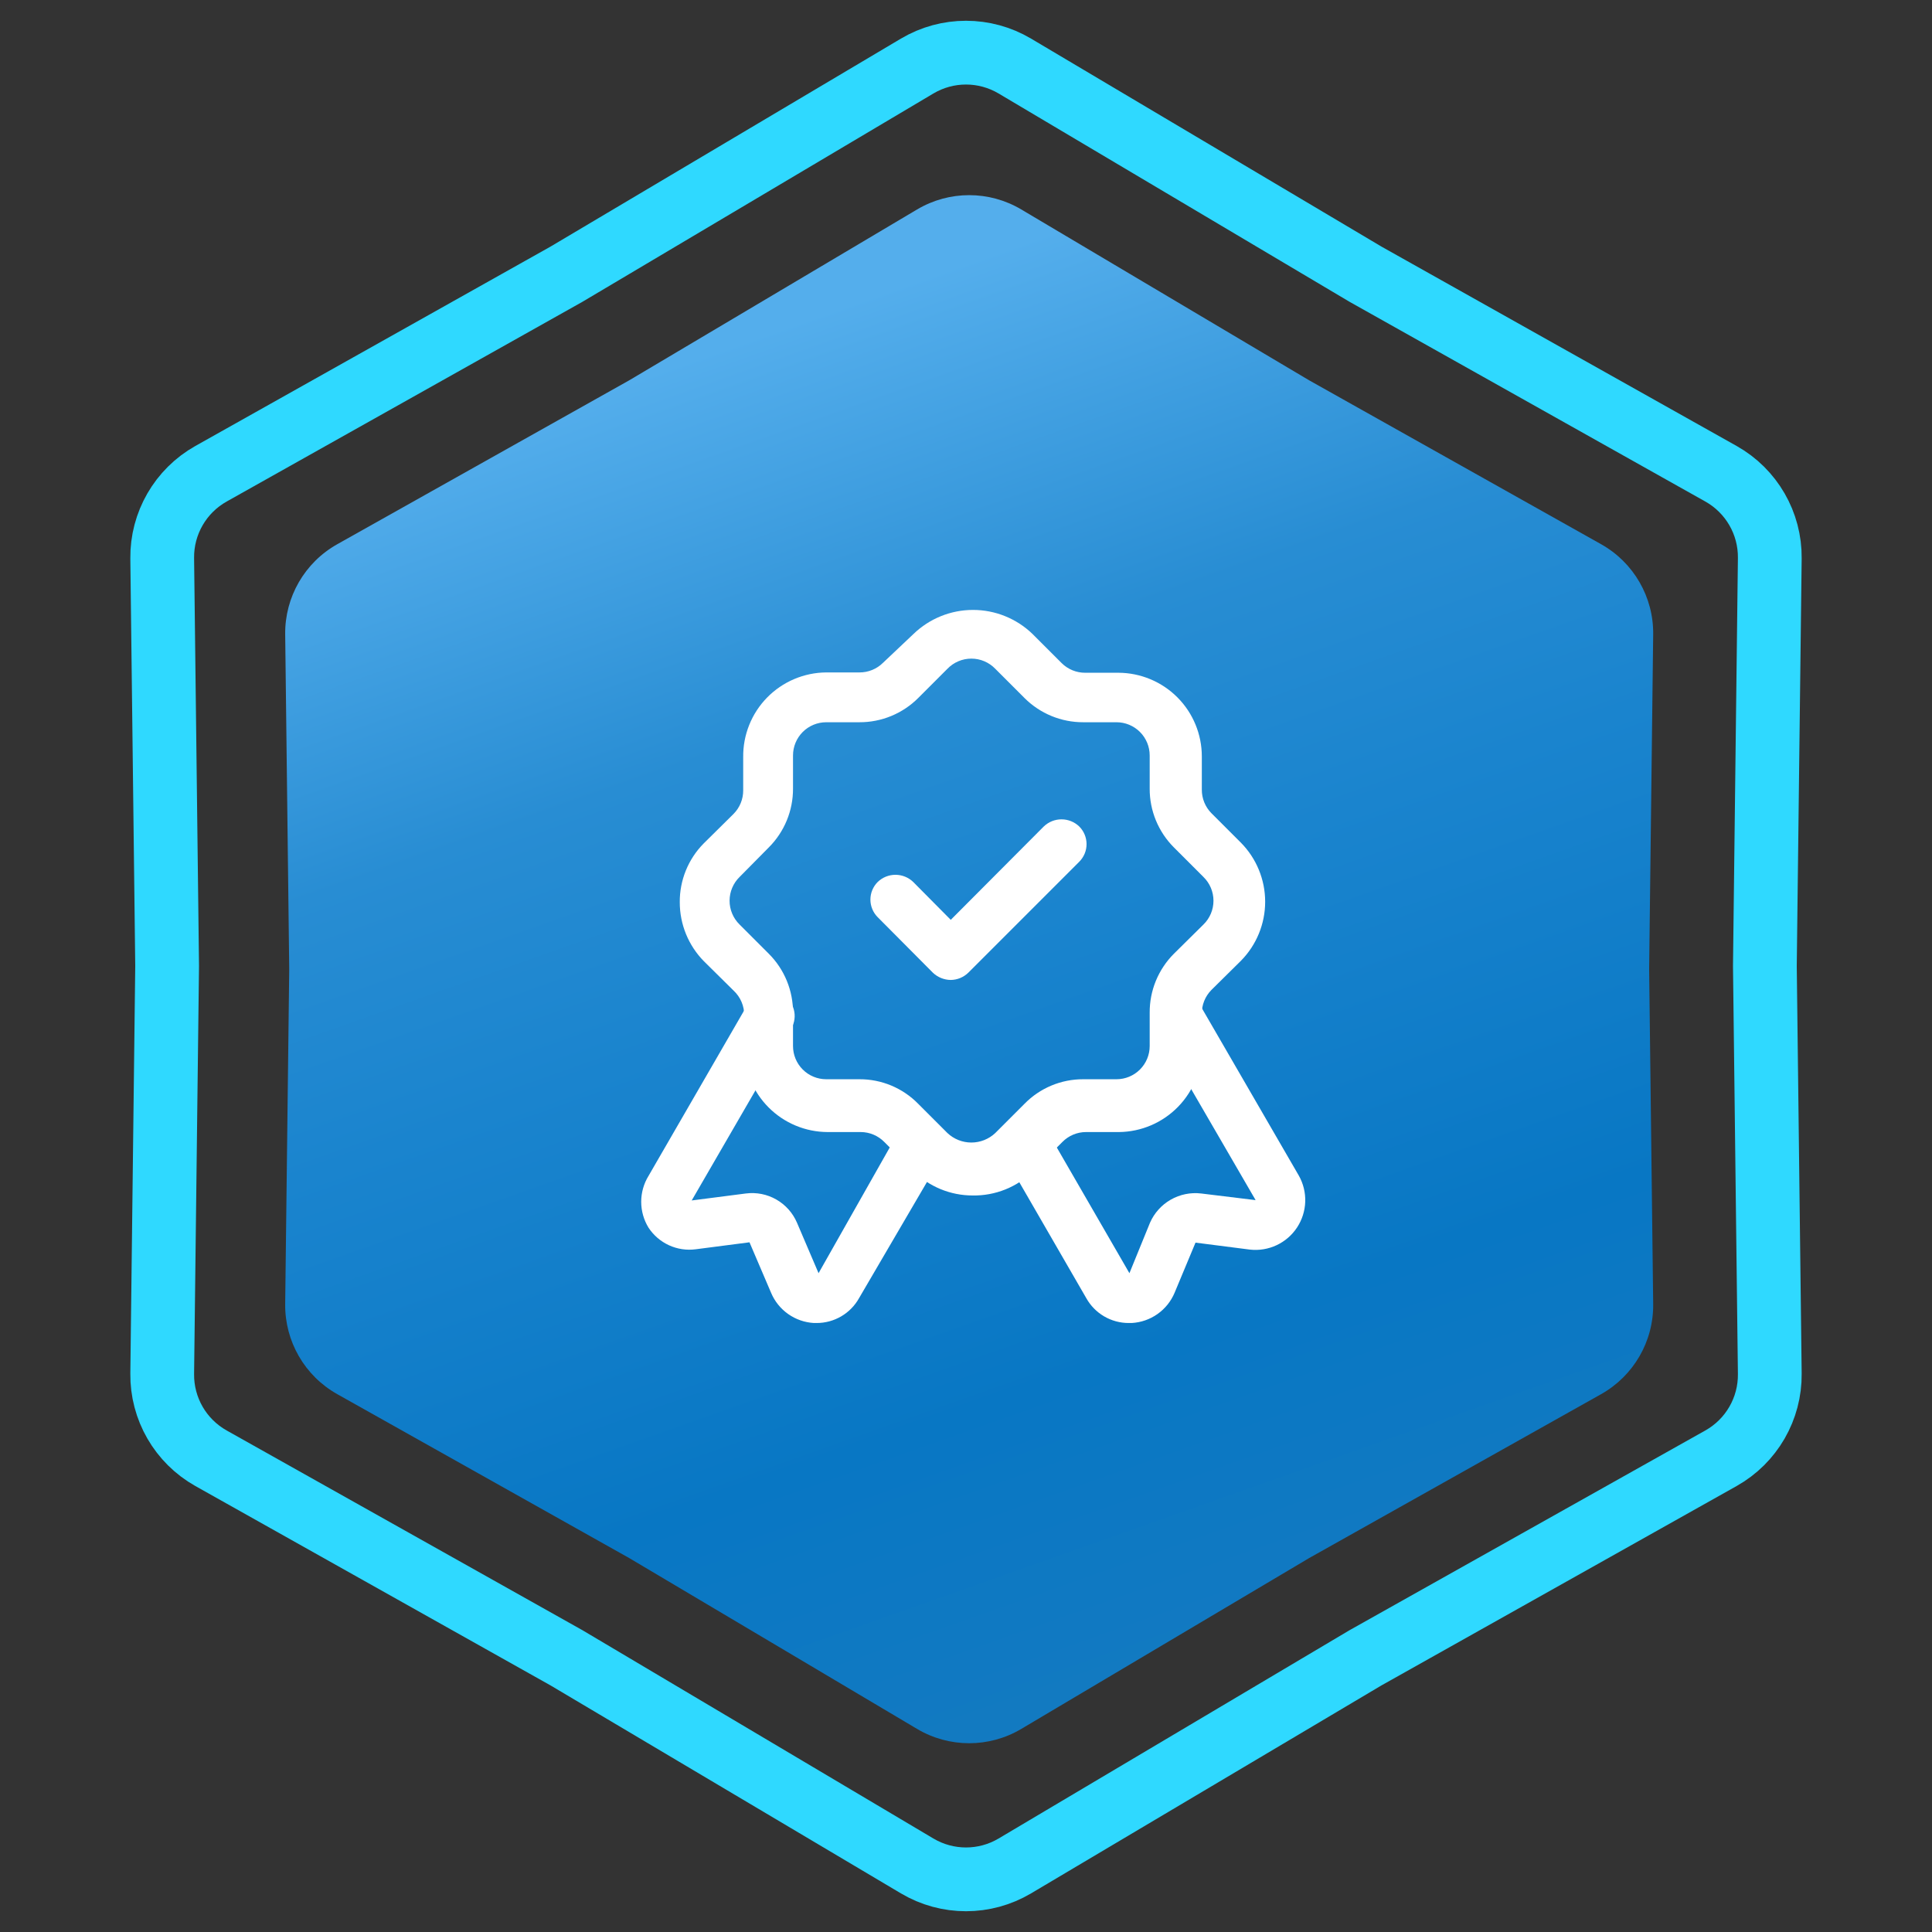 <svg xmlns="http://www.w3.org/2000/svg" width="303" height="303" viewBox="0 0 303 303" fill="none"><rect x="0" y="0" width="303" height="303" fill="#333333" stroke="none"/><path d="M214.093 42.965L214.145 42.996L214.197 43.026L269.904 74.299C274.69 76.986 277.626 82.072 277.56 87.559L276.79 151.44L276.79 151.5L276.79 151.56L277.56 215.441C277.626 220.928 274.69 226.014 269.904 228.701L214.197 259.975L214.145 260.004L214.093 260.035L159.156 292.642C154.436 295.443 148.564 295.443 143.844 292.642L88.907 260.035L88.855 260.004L88.803 259.975L33.096 228.701C28.31 226.014 25.374 220.928 25.44 215.44L26.21 151.56L26.21 151.5L26.21 151.44L25.44 87.559C25.374 82.072 28.31 76.986 33.096 74.299L88.803 43.026L88.855 42.996L88.907 42.965L143.844 10.358C148.564 7.557 154.436 7.557 159.156 10.358L214.093 42.965Z" stroke="#2FD9FF" stroke-width="10"></path><path d="M143.834 32.847C148.868 29.859 155.132 29.859 160.166 32.847L205.32 59.647L251.106 85.351C256.211 88.217 259.343 93.642 259.273 99.496L258.64 152L259.273 204.504C259.343 210.358 256.211 215.783 251.106 218.649L205.32 244.353L160.166 271.153C155.132 274.141 148.868 274.141 143.834 271.153L98.68 244.353L52.894 218.649C47.789 215.783 44.657 210.358 44.727 204.504L45.36 152L44.727 99.496C44.657 93.642 47.789 88.217 52.894 85.351L98.68 59.647L143.834 32.847Z" fill="url(#paint0_linear_1451_4773)"></path><path d="M177.026 207.49C175.667 207.494 174.332 207.133 173.159 206.446C171.987 205.759 171.02 204.771 170.359 203.583L157.39 181.135C156.872 180.238 156.732 179.171 157.001 178.17C157.269 177.168 157.925 176.315 158.822 175.797C159.72 175.279 160.787 175.139 161.788 175.407C162.79 175.676 163.643 176.331 164.161 177.229L177.13 199.677L180.359 191.76C181.028 190.238 182.169 188.97 183.613 188.145C185.057 187.32 186.728 186.981 188.38 187.177L196.921 188.219L181.296 161.292C181.04 160.847 180.874 160.356 180.807 159.847C180.74 159.339 180.774 158.821 180.907 158.326C181.04 157.83 181.269 157.365 181.582 156.958C181.894 156.551 182.284 156.21 182.729 155.953C183.173 155.697 183.664 155.53 184.173 155.463C184.682 155.397 185.199 155.431 185.695 155.564C186.19 155.697 186.655 155.926 187.062 156.239C187.469 156.551 187.811 156.941 188.067 157.385L203.692 184.365C204.401 185.617 204.751 187.04 204.702 188.478C204.653 189.916 204.209 191.312 203.417 192.514C202.625 193.715 201.517 194.674 200.214 195.286C198.912 195.897 197.466 196.137 196.036 195.979L187.494 194.885L184.213 202.75C183.65 204.09 182.721 205.245 181.533 206.083C180.345 206.921 178.946 207.408 177.494 207.49H177.026Z" fill="white"></path><path d="M128.065 207.49H127.648C126.197 207.408 124.798 206.921 123.61 206.083C122.422 205.245 121.493 204.09 120.93 202.75L117.544 194.833L109.107 195.927C107.68 196.115 106.23 195.896 104.922 195.298C103.614 194.699 102.501 193.744 101.711 192.542C100.96 191.32 100.562 189.913 100.562 188.479C100.562 187.045 100.96 185.639 101.711 184.417L117.336 157.385C117.854 156.488 118.707 155.832 119.708 155.564C120.71 155.295 121.776 155.435 122.674 155.953C123.572 156.471 124.228 157.325 124.496 158.326C124.765 159.327 124.625 160.394 124.107 161.292L108.482 188.271L116.971 187.177C118.625 186.963 120.303 187.295 121.751 188.123C123.198 188.95 124.337 190.227 124.992 191.76L128.377 199.677L141.086 177.229C141.604 176.331 142.457 175.676 143.458 175.407C144.46 175.139 145.526 175.279 146.424 175.797C147.322 176.315 147.978 177.168 148.246 178.17C148.515 179.171 148.375 180.238 147.857 181.135L134.732 203.583C134.071 204.771 133.104 205.759 131.931 206.446C130.759 207.133 129.424 207.494 128.065 207.49Z" fill="white"></path><path d="M152.547 187.49C149.077 187.492 145.745 186.126 143.276 183.687L138.693 179.104C138.211 178.612 137.635 178.221 137.001 177.952C136.366 177.684 135.684 177.545 134.995 177.542H129.787C126.324 177.528 123.007 176.146 120.558 173.698C118.109 171.249 116.728 167.932 116.714 164.469V159.26C116.726 158.529 116.584 157.803 116.297 157.13C116.01 156.457 115.584 155.852 115.047 155.354L110.412 150.771C107.973 148.302 106.607 144.97 106.61 141.5C106.597 139.792 106.922 138.099 107.565 136.517C108.209 134.935 109.158 133.495 110.36 132.281L115.047 127.646C115.53 127.159 115.912 126.582 116.171 125.947C116.43 125.313 116.562 124.633 116.558 123.948V118.74C116.537 117.012 116.858 115.297 117.502 113.693C118.146 112.089 119.1 110.628 120.31 109.394C121.519 108.16 122.961 107.178 124.551 106.502C126.142 105.827 127.85 105.472 129.578 105.458H134.787C135.472 105.462 136.152 105.331 136.786 105.072C137.421 104.813 137.998 104.431 138.485 103.948L143.276 99.417C145.781 97.004 149.122 95.656 152.599 95.656C156.076 95.656 159.418 97.004 161.922 99.417L166.506 104C166.992 104.483 167.569 104.865 168.204 105.124C168.839 105.383 169.518 105.514 170.203 105.51H175.412C178.884 105.524 182.209 106.913 184.659 109.373C187.109 111.833 188.485 115.163 188.485 118.635V123.844C188.481 124.529 188.612 125.209 188.871 125.843C189.131 126.478 189.512 127.055 189.995 127.542L194.631 132.177C197.058 134.642 198.418 137.963 198.418 141.422C198.418 144.881 197.058 148.202 194.631 150.667L189.995 155.25C189.506 155.743 189.121 156.328 188.861 156.972C188.602 157.616 188.474 158.306 188.485 159V164.208C188.512 165.936 188.198 167.653 187.561 169.259C186.923 170.865 185.975 172.33 184.77 173.569C183.565 174.808 182.127 175.796 180.539 176.478C178.951 177.16 177.244 177.521 175.516 177.542H170.308C169.619 177.545 168.937 177.684 168.302 177.952C167.667 178.221 167.092 178.612 166.61 179.104L162.026 183.687C160.779 184.92 159.298 185.891 157.67 186.544C156.042 187.197 154.301 187.519 152.547 187.49ZM129.578 113.271C128.197 113.271 126.872 113.82 125.896 114.796C124.919 115.773 124.37 117.098 124.37 118.479V123.687C124.376 125.399 124.043 127.095 123.391 128.677C122.738 130.259 121.779 131.697 120.568 132.906L115.985 137.542C115.493 138.024 115.101 138.599 114.833 139.234C114.565 139.869 114.425 140.55 114.422 141.24C114.418 141.937 114.554 142.629 114.823 143.273C115.091 143.917 115.486 144.501 115.985 144.99L120.568 149.573C121.785 150.789 122.748 152.235 123.401 153.826C124.053 155.418 124.383 157.124 124.37 158.844V164.052C124.37 165.433 124.919 166.758 125.896 167.735C126.872 168.712 128.197 169.26 129.578 169.26H134.787C136.503 169.253 138.204 169.59 139.787 170.252C141.371 170.914 142.805 171.887 144.006 173.115L148.589 177.698C149.604 178.654 150.945 179.186 152.339 179.186C153.733 179.186 155.074 178.654 156.089 177.698L160.672 173.115C161.872 171.887 163.307 170.914 164.89 170.252C166.474 169.59 168.175 169.253 169.891 169.26H175.099C176.481 169.26 177.805 168.712 178.782 167.735C179.759 166.758 180.308 165.433 180.308 164.052V158.844C180.295 157.124 180.624 155.418 181.277 153.826C181.93 152.235 182.893 150.789 184.11 149.573L188.745 144.99C189.241 144.505 189.635 143.925 189.904 143.286C190.174 142.646 190.312 141.959 190.312 141.266C190.312 140.572 190.174 139.885 189.904 139.245C189.635 138.606 189.241 138.027 188.745 137.542L184.11 132.906C182.899 131.697 181.94 130.259 181.287 128.677C180.635 127.095 180.302 125.399 180.308 123.687V118.479C180.308 117.098 179.759 115.773 178.782 114.796C177.805 113.82 176.481 113.271 175.099 113.271H169.891C168.18 113.277 166.484 112.944 164.902 112.291C163.319 111.639 161.882 110.679 160.672 109.469L156.089 104.885C155.603 104.381 155.021 103.98 154.376 103.707C153.732 103.433 153.039 103.292 152.339 103.292C151.639 103.292 150.946 103.433 150.302 103.707C149.657 103.98 149.075 104.381 148.589 104.885L144.006 109.469C142.796 110.679 141.358 111.639 139.776 112.291C138.194 112.944 136.498 113.277 134.787 113.271H129.578Z" fill="white"></path><path d="M149.109 153.688C148.059 153.678 147.053 153.268 146.296 152.542L137.65 143.844C136.919 143.111 136.508 142.118 136.508 141.083C136.508 140.048 136.919 139.055 137.65 138.323C138.398 137.601 139.397 137.197 140.437 137.197C141.476 137.197 142.475 137.601 143.223 138.323L149.109 144.26L163.692 129.625C164.44 128.903 165.439 128.499 166.478 128.499C167.518 128.499 168.517 128.903 169.265 129.625C169.996 130.357 170.407 131.35 170.407 132.385C170.407 133.421 169.996 134.413 169.265 135.146L151.869 152.542C151.131 153.265 150.142 153.676 149.109 153.688Z" fill="white"></path><defs><linearGradient id="paint0_linear_1451_4773" x1="78" y1="67" x2="152" y2="276" gradientUnits="userSpaceOnUse"><stop stop-color="#54AEEC"></stop><stop offset="0.27" stop-color="#288DD3"></stop><stop offset="0.455" stop-color="#1A84CE"></stop><stop offset="0.77" stop-color="#0877C4"></stop><stop offset="1" stop-color="#137AC1"></stop></linearGradient></defs></svg>